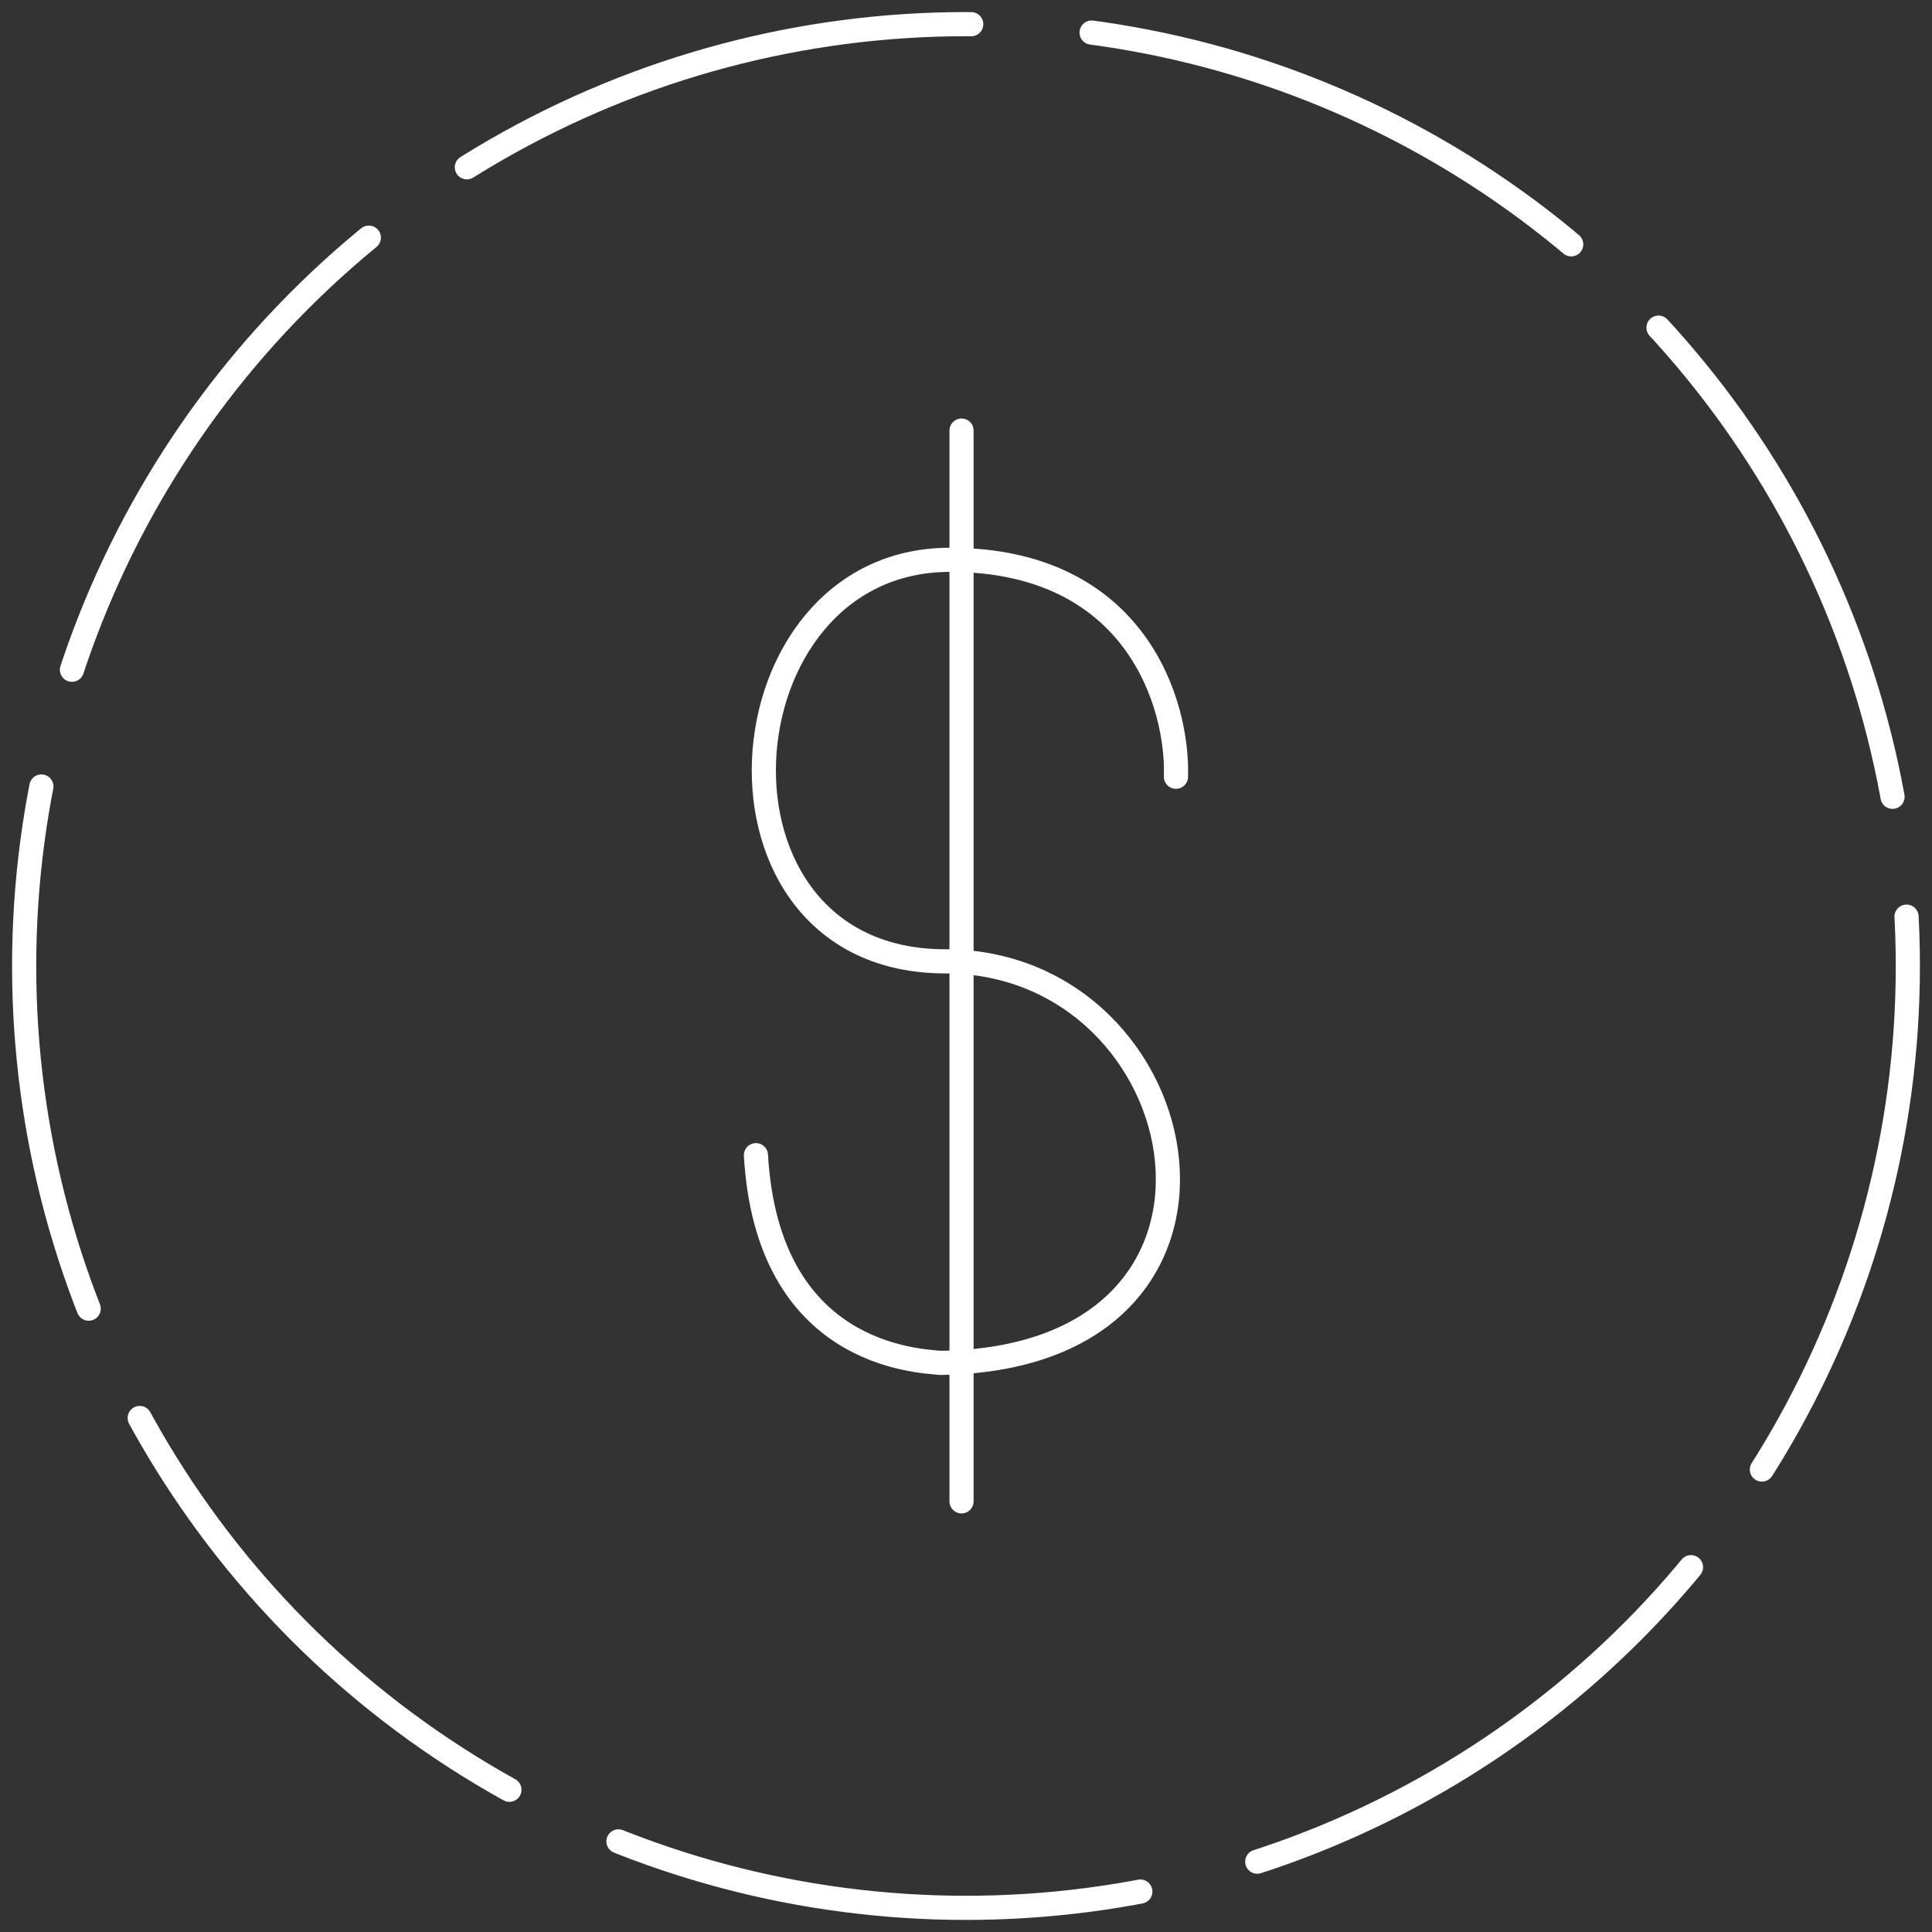 <svg width="80" height="80" viewBox="0 0 80 80" fill="none" xmlns="http://www.w3.org/2000/svg">
<rect x="0" y="0" width="80" height="80" fill="#333333" stroke="none"/>
<g clip-path="url(#clip0_94_198)">
<circle cx="40" cy="40" r="39" stroke="white" stroke-linecap="round" stroke-linejoin="round" stroke-dasharray="22 5"/>
<path vector-effect="non-scaling-stroke" d="M48.694 32.163C48.789 29.169 47.05 23.181 39.329 23.181C29.678 23.181 28.531 39.807 39.138 39.807C49.745 39.807 53.089 56.243 38.947 56.434C37.991 56.339 31.78 56.148 31.302 47.834" stroke="white" stroke-linecap="round" stroke-linejoin="round"/>
<path vector-effect="non-scaling-stroke" d="M39.815 17.83L39.815 62.168" stroke="white" stroke-linecap="round" stroke-linejoin="round"/>
</g>
<defs>
<clipPath id="clip0_94_198">
<rect width="80" height="80" fill="white"/>
</clipPath>
</defs>
</svg>

